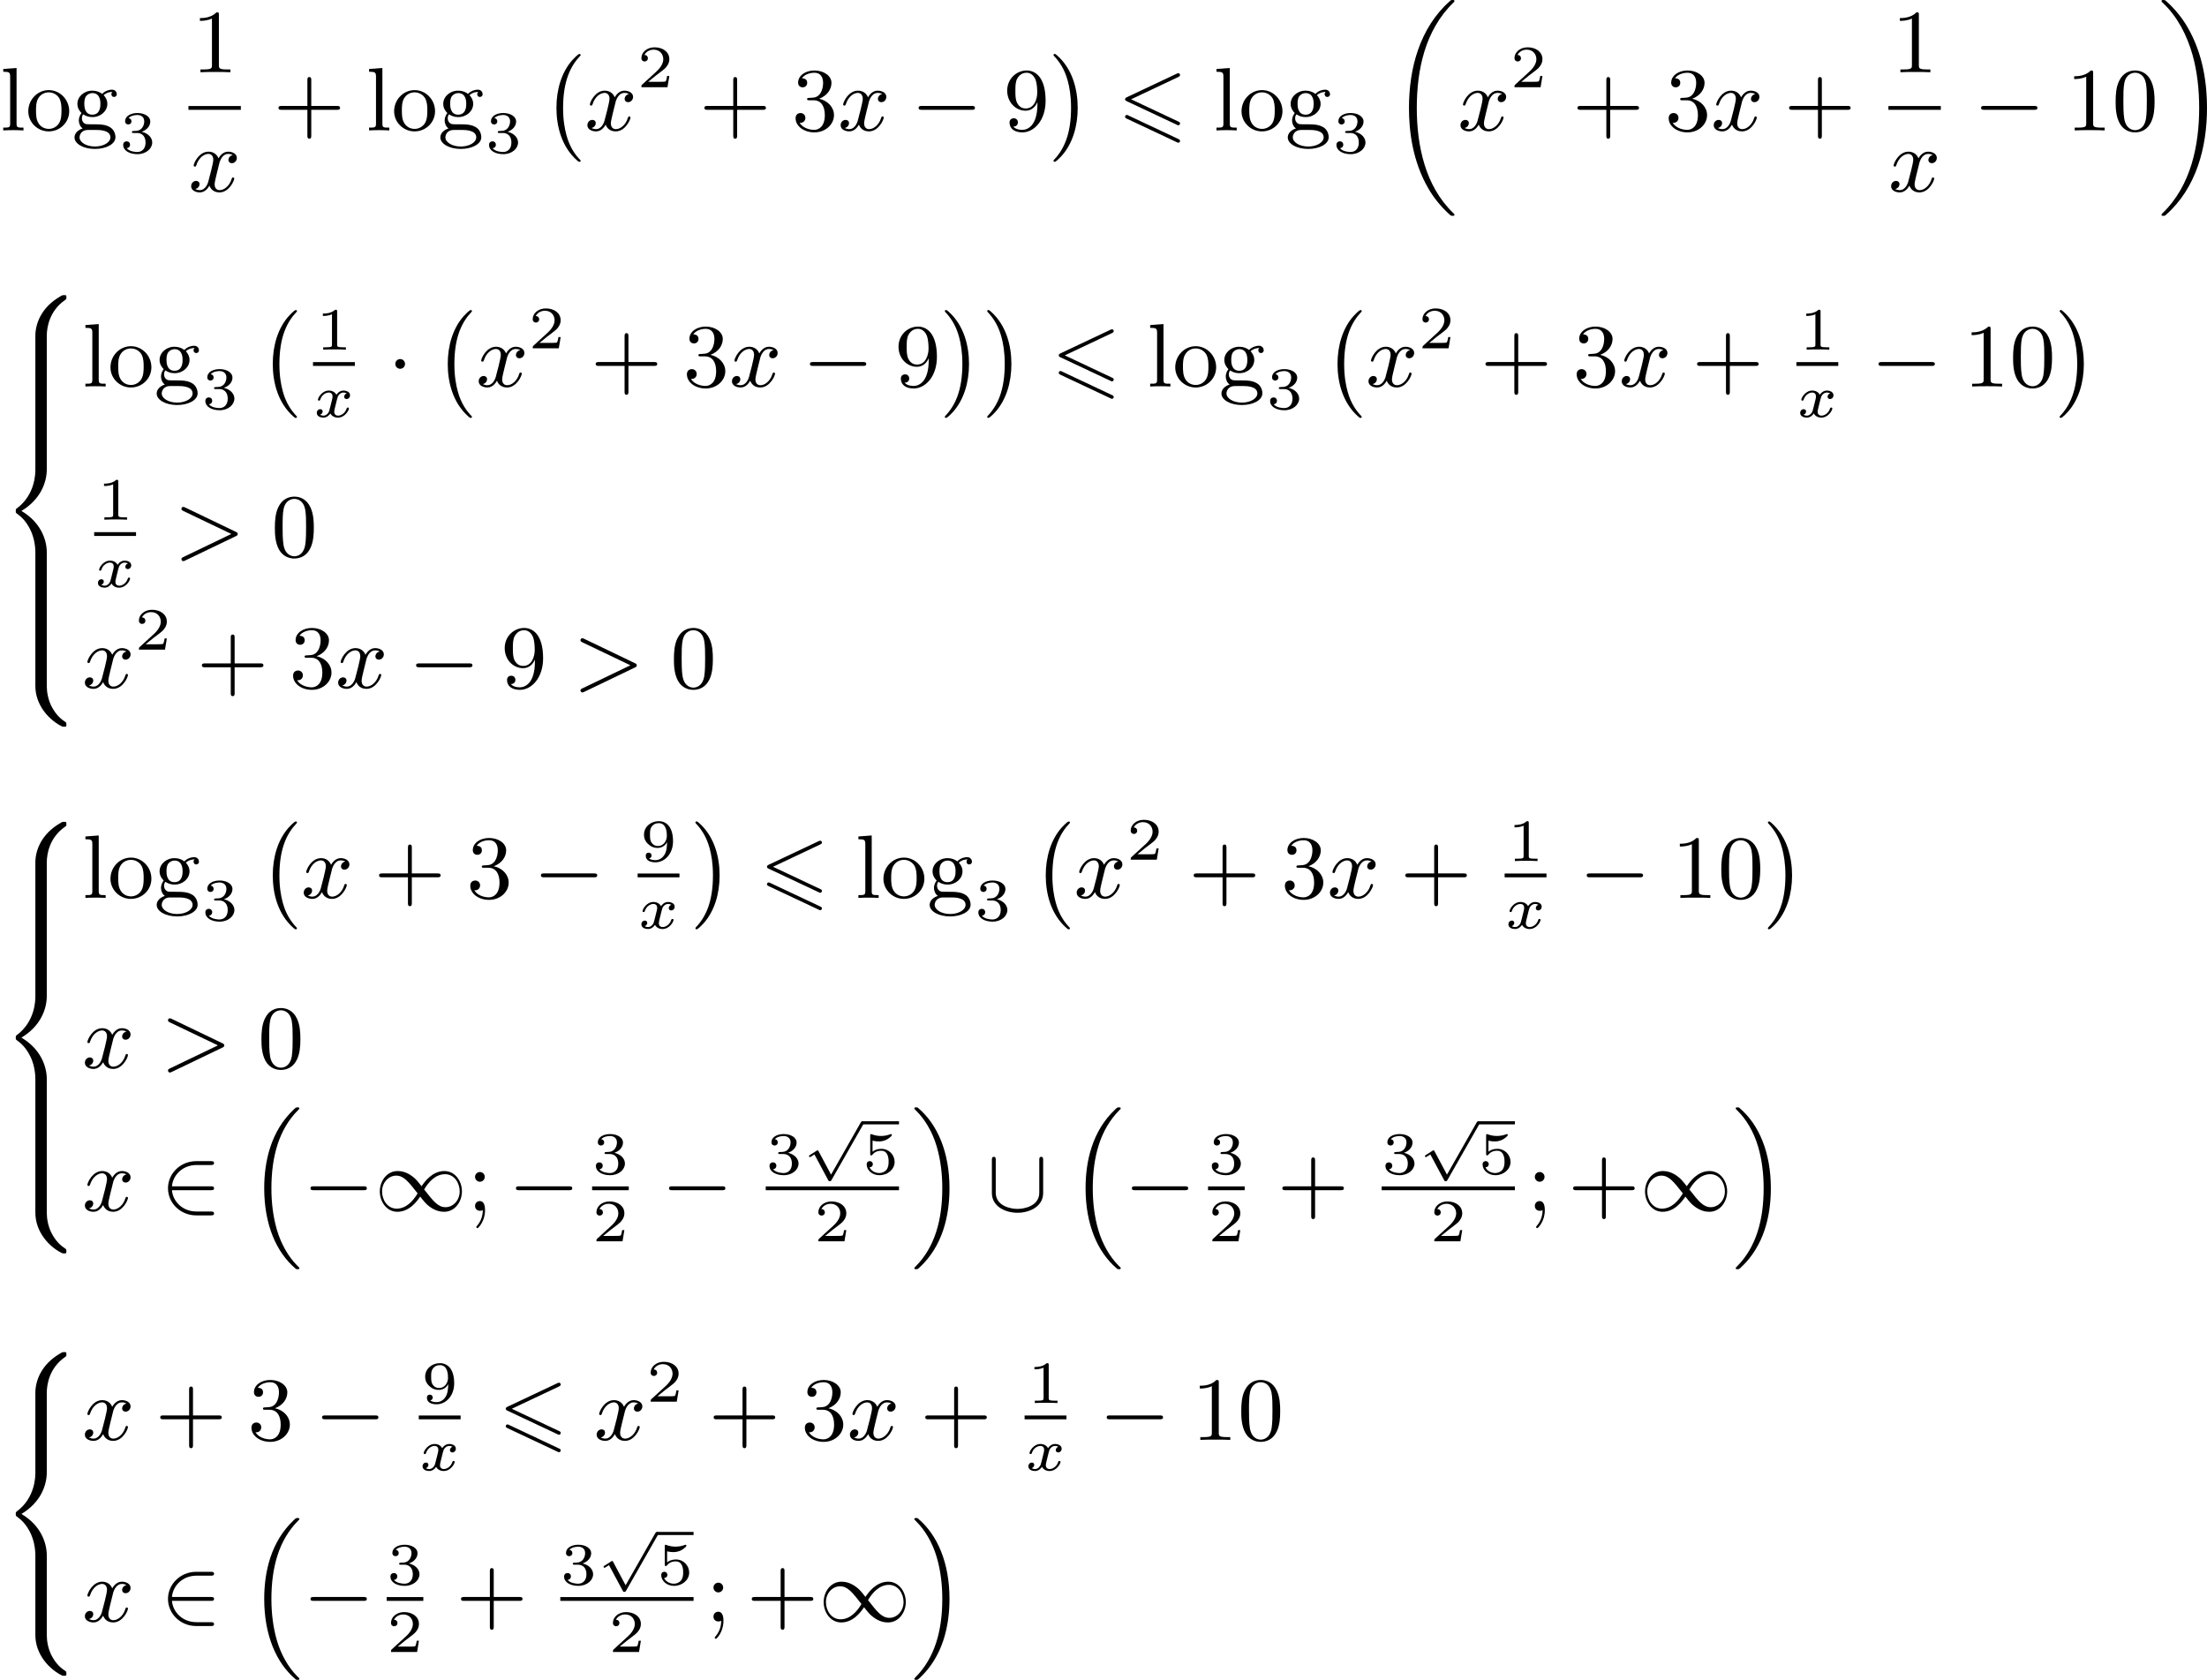 <?xml version='1.0' encoding='UTF-8'?>
<!-- This file was generated by dvisvgm 2.13.3 -->
<svg version='1.1' xmlns='http://www.w3.org/2000/svg' xmlns:xlink='http://www.w3.org/1999/xlink' width='439.995pt' height='334.895pt' viewBox='136.277 206.928 439.995 334.895'>
<defs>
<path id='g2-112' d='M2.857 5.009L1.62 2.69C1.584 2.618 1.566 2.588 1.512 2.588C1.482 2.588 1.435 2.618 1.417 2.63L.759 3.049C.693 3.09 .658 3.114 .658 3.162C.658 3.216 .711 3.264 .759 3.264C.783 3.264 .795 3.264 1.201 3.001L2.576 5.565C2.624 5.655 2.63 5.667 2.72 5.667C2.833 5.667 2.851 5.637 2.911 5.535L6.085-.03C6.121-.09 6.133-.114 6.133-.155C6.133-.239 6.061-.311 5.978-.311C5.888-.311 5.846-.233 5.822-.197L2.857 5.009Z'/>
<path id='g4-120' d='M3.365-2.349C3.156-2.289 3.108-2.116 3.108-2.026C3.108-1.835 3.264-1.793 3.347-1.793C3.521-1.793 3.694-1.937 3.694-2.17C3.694-2.493 3.341-2.636 3.037-2.636C2.642-2.636 2.403-2.331 2.337-2.218C2.26-2.367 2.032-2.636 1.584-2.636C.897-2.636 .49-1.925 .49-1.716C.49-1.686 .514-1.632 .598-1.632S.699-1.668 .717-1.722C.867-2.206 1.273-2.439 1.566-2.439S1.949-2.248 1.949-2.05C1.949-1.979 1.949-1.925 1.901-1.739C1.763-1.184 1.632-.64 1.602-.568C1.512-.341 1.297-.137 1.046-.137C1.01-.137 .843-.137 .705-.227C.938-.305 .962-.502 .962-.55C.962-.705 .843-.783 .723-.783C.556-.783 .377-.652 .377-.406C.377-.066 .753 .06 1.034 .06C1.375 .06 1.62-.173 1.733-.359C1.853-.108 2.14 .06 2.481 .06C3.186 .06 3.581-.664 3.581-.861C3.581-.873 3.575-.944 3.467-.944C3.383-.944 3.371-.903 3.353-.849C3.18-.329 2.756-.137 2.505-.137C2.277-.137 2.116-.269 2.116-.52C2.116-.634 2.146-.765 2.2-.974L2.391-1.751C2.451-1.985 2.481-2.092 2.606-2.236C2.69-2.325 2.833-2.439 3.025-2.439C3.055-2.439 3.234-2.439 3.365-2.349Z'/>
<path id='g0-54' d='M6.052-5.326C6.16-5.38 6.223-5.425 6.223-5.523S6.142-5.703 6.043-5.703C5.999-5.703 5.918-5.667 5.882-5.649L.924-3.309C.771-3.237 .744-3.174 .744-3.102S.78-2.968 .924-2.905L5.882-.574C5.999-.511 6.016-.511 6.043-.511C6.142-.511 6.223-.592 6.223-.69C6.223-.807 6.142-.843 6.043-.888L1.345-3.102L6.052-5.326ZM5.882 1.166C5.999 1.228 6.016 1.228 6.043 1.228C6.142 1.228 6.223 1.148 6.223 1.049C6.223 .933 6.142 .897 6.043 .852L1.094-1.479C.977-1.542 .959-1.542 .924-1.542C.816-1.542 .744-1.462 .744-1.363C.744-1.291 .78-1.228 .924-1.166L5.882 1.166Z'/>
<path id='g6-49' d='M2.146-3.796C2.146-3.975 2.122-3.975 1.943-3.975C1.548-3.593 .938-3.593 .723-3.593V-3.359C.879-3.359 1.273-3.359 1.632-3.527V-.508C1.632-.311 1.632-.233 1.016-.233H.759V0C1.088-.024 1.554-.024 1.889-.024S2.69-.024 3.019 0V-.233H2.762C2.146-.233 2.146-.311 2.146-.508V-3.796Z'/>
<path id='g6-50' d='M3.216-1.118H2.995C2.983-1.034 2.923-.64 2.833-.574C2.792-.538 2.307-.538 2.224-.538H1.106L1.871-1.16C2.074-1.321 2.606-1.704 2.792-1.883C2.971-2.062 3.216-2.367 3.216-2.792C3.216-3.539 2.54-3.975 1.739-3.975C.968-3.975 .43-3.467 .43-2.905C.43-2.6 .687-2.564 .753-2.564C.903-2.564 1.076-2.672 1.076-2.887C1.076-3.019 .998-3.21 .735-3.21C.873-3.515 1.237-3.742 1.65-3.742C2.277-3.742 2.612-3.276 2.612-2.792C2.612-2.367 2.331-1.931 1.913-1.548L.496-.251C.436-.191 .43-.185 .43 0H3.031L3.216-1.118Z'/>
<path id='g6-51' d='M1.757-1.985C2.266-1.985 2.606-1.644 2.606-1.034C2.606-.377 2.212-.09 1.775-.09C1.614-.09 .998-.126 .729-.472C.962-.496 1.058-.652 1.058-.813C1.058-1.016 .915-1.154 .717-1.154C.556-1.154 .377-1.052 .377-.801C.377-.209 1.034 .126 1.793 .126C2.678 .126 3.27-.442 3.27-1.034C3.27-1.47 2.935-1.931 2.224-2.11C2.696-2.266 3.078-2.648 3.078-3.138C3.078-3.616 2.517-3.975 1.799-3.975C1.1-3.975 .568-3.652 .568-3.162C.568-2.905 .765-2.833 .885-2.833C1.04-2.833 1.201-2.941 1.201-3.15C1.201-3.335 1.07-3.443 .909-3.467C1.19-3.778 1.733-3.778 1.787-3.778C2.092-3.778 2.475-3.634 2.475-3.138C2.475-2.809 2.289-2.236 1.692-2.2C1.584-2.194 1.423-2.182 1.369-2.182C1.309-2.176 1.243-2.17 1.243-2.08C1.243-1.985 1.309-1.985 1.411-1.985H1.757Z'/>
<path id='g6-53' d='M1.016-3.318C1.213-3.264 1.423-3.24 1.626-3.24C1.757-3.24 2.092-3.24 2.469-3.449C2.57-3.509 2.941-3.754 2.941-3.879C2.941-3.957 2.881-3.975 2.857-3.975C2.839-3.975 2.833-3.975 2.768-3.951C2.552-3.867 2.248-3.784 1.859-3.784C1.566-3.784 1.243-3.838 .974-3.939C.915-3.963 .891-3.975 .867-3.975C.783-3.975 .783-3.909 .783-3.814V-2.02C.783-1.919 .783-1.847 .891-1.847C.944-1.847 .962-1.871 1.004-1.919C1.154-2.11 1.417-2.313 1.883-2.313C2.618-2.313 2.618-1.417 2.618-1.225C2.618-.992 2.6-.658 2.403-.412C2.218-.185 1.943-.09 1.686-.09C1.273-.09 .861-.317 .717-.664C1.01-.669 1.046-.903 1.046-.974C1.046-1.136 .921-1.279 .735-1.279C.681-1.279 .43-1.249 .43-.95C.43-.4 .95 .126 1.704 .126C2.523 .126 3.216-.454 3.216-1.201C3.216-1.883 2.666-2.505 1.895-2.505C1.506-2.505 1.207-2.379 1.016-2.218V-3.318Z'/>
<path id='g6-57' d='M2.672-1.883C2.672-1.429 2.63-.98 2.415-.622C2.266-.389 1.979-.09 1.512-.09C1.375-.09 1.052-.108 .885-.263C1.076-.305 1.13-.436 1.13-.55C1.13-.705 1.022-.837 .843-.837S.55-.723 .55-.538C.55-.054 .998 .126 1.518 .126C2.439 .126 3.27-.711 3.27-1.961C3.27-3.413 2.606-3.975 1.841-3.975C1.07-3.975 .377-3.425 .377-2.636C.377-2.188 .544-1.937 .759-1.722C1.022-1.465 1.309-1.309 1.745-1.309C2.266-1.309 2.546-1.65 2.672-1.883ZM1.775-1.5C1.405-1.5 1.243-1.686 1.148-1.811C.98-2.038 .974-2.295 .974-2.636C.974-2.989 .974-3.222 1.172-3.467C1.339-3.67 1.536-3.778 1.847-3.778C2.654-3.778 2.654-2.756 2.654-2.517C2.654-1.979 2.301-1.5 1.775-1.5Z'/>
<path id='g8-43' d='M6.33-2.053C6.456-2.053 6.644-2.053 6.644-2.242C6.644-2.439 6.474-2.439 6.33-2.439H3.775V-5.003C3.775-5.147 3.775-5.317 3.578-5.317C3.389-5.317 3.389-5.129 3.389-5.003V-2.439H.825C.699-2.439 .511-2.439 .511-2.251C.511-2.053 .681-2.053 .825-2.053H3.389V.511C3.389 .655 3.389 .825 3.587 .825C3.775 .825 3.775 .637 3.775 .511V-2.053H6.33Z'/>
<path id='g8-48' d='M4.241-2.869C4.241-3.47 4.214-4.241 3.9-4.914C3.506-5.756 2.824-5.972 2.304-5.972C1.766-5.972 1.085-5.756 .69-4.896C.403-4.277 .359-3.551 .359-2.869C.359-2.286 .377-1.417 .762-.708C1.184 .054 1.883 .197 2.295 .197C2.878 .197 3.542-.054 3.918-.879C4.187-1.479 4.241-2.152 4.241-2.869ZM2.304-.027C2.035-.027 1.39-.152 1.219-1.166C1.13-1.695 1.13-2.466 1.13-2.977C1.13-3.587 1.13-4.295 1.237-4.788C1.417-5.586 1.991-5.747 2.295-5.747C2.636-5.747 3.201-5.568 3.371-4.734C3.47-4.241 3.47-3.542 3.47-2.977C3.47-2.421 3.47-1.668 3.38-1.139C3.192-.117 2.529-.027 2.304-.027Z'/>
<path id='g8-49' d='M2.726-5.73C2.726-5.954 2.717-5.972 2.493-5.972C1.937-5.398 1.112-5.398 .834-5.398V-5.12C1.004-5.12 1.551-5.12 2.035-5.353V-.717C2.035-.386 2.008-.278 1.175-.278H.888V0C1.21-.027 2.008-.027 2.376-.027S3.551-.027 3.873 0V-.278H3.587C2.753-.278 2.726-.386 2.726-.717V-5.73Z'/>
<path id='g8-51' d='M2.735-3.156C3.569-3.47 3.963-4.125 3.963-4.743C3.963-5.434 3.201-5.972 2.268-5.972S.637-5.443 .637-4.761C.637-4.465 .834-4.295 1.094-4.295S1.542-4.483 1.542-4.743C1.542-5.057 1.327-5.192 1.022-5.192C1.255-5.568 1.802-5.747 2.242-5.747C2.986-5.747 3.129-5.156 3.129-4.734C3.129-4.465 3.075-4.035 2.851-3.694C2.573-3.291 2.26-3.273 2-3.255C1.775-3.237 1.757-3.237 1.686-3.237C1.605-3.228 1.533-3.219 1.533-3.12C1.533-3.004 1.605-3.004 1.757-3.004H2.179C2.959-3.004 3.3-2.376 3.3-1.524C3.3-.377 2.69-.054 2.233-.054C2.062-.054 1.193-.099 .789-.762C1.112-.717 1.363-.941 1.363-1.246C1.363-1.542 1.139-1.731 .879-1.731C.655-1.731 .386-1.596 .386-1.219C.386-.421 1.219 .197 2.26 .197C3.38 .197 4.214-.61 4.214-1.524C4.214-2.304 3.596-2.968 2.735-3.156Z'/>
<path id='g8-57' d='M3.398-2.824V-2.627C3.398-.439 2.403-.054 1.892-.054C1.686-.054 1.228-.09 .995-.386H1.031C1.103-.368 1.453-.439 1.453-.798C1.453-1.031 1.291-1.21 1.04-1.21S.619-1.049 .619-.78C.619-.188 1.094 .197 1.901 .197C3.058 .197 4.214-.986 4.214-2.95C4.214-5.38 3.138-5.972 2.331-5.972C1.3-5.972 .386-5.138 .386-3.963C.386-2.824 1.21-1.964 2.224-1.964C2.878-1.964 3.237-2.439 3.398-2.824ZM2.242-2.188C2.098-2.188 1.659-2.188 1.372-2.744C1.201-3.084 1.201-3.524 1.201-3.954S1.201-4.833 1.39-5.174C1.659-5.631 2.008-5.747 2.331-5.747C2.941-5.747 3.183-5.129 3.219-5.039C3.344-4.707 3.38-4.16 3.38-3.775C3.38-3.12 3.084-2.188 2.242-2.188Z'/>
<path id='g8-59' d='M1.757-3.38C1.757-3.649 1.542-3.865 1.273-3.865S.789-3.649 .789-3.38C.789-3.12 1.004-2.896 1.273-2.896S1.757-3.12 1.757-3.38ZM1.56-.081C1.56 .134 1.551 .852 .986 1.497C.915 1.578 .915 1.587 .915 1.623C.915 1.668 .968 1.731 1.031 1.731C1.112 1.731 1.784 1.04 1.784-.036C1.784-.26 1.784-.968 1.264-.968C.986-.968 .789-.753 .789-.484C.789-.242 .959 0 1.273 0C1.453 0 1.506-.036 1.56-.081Z'/>
<path id='g8-103' d='M1.121-1.605C1.345-1.462 1.623-1.327 2.035-1.327C2.887-1.327 3.533-1.937 3.533-2.645C3.533-3.084 3.282-3.389 3.165-3.515C3.524-3.838 3.945-3.838 4.053-3.838C4.008-3.811 3.936-3.766 3.936-3.604C3.936-3.506 3.999-3.335 4.205-3.335C4.331-3.335 4.474-3.425 4.474-3.613C4.474-3.784 4.349-4.062 3.99-4.062C3.73-4.062 3.327-3.963 3.013-3.64C2.771-3.838 2.421-3.963 2.044-3.963C1.193-3.963 .547-3.353 .547-2.645C.547-2.188 .816-1.865 .959-1.731C.941-1.713 .69-1.399 .69-.986C.69-.681 .834-.359 1.076-.197C.619-.054 .26 .278 .26 .699C.26 1.336 1.148 1.847 2.295 1.847C3.398 1.847 4.34 1.372 4.34 .681C4.34 .314 4.169-.081 3.838-.296C3.335-.61 2.815-.61 1.964-.61C1.784-.61 1.497-.61 1.426-.628C1.166-.681 .995-.924 .995-1.21C.995-1.354 1.04-1.488 1.121-1.605ZM2.035-1.569C1.237-1.569 1.237-2.448 1.237-2.645C1.237-2.887 1.255-3.192 1.408-3.407C1.542-3.587 1.784-3.721 2.035-3.721C2.842-3.721 2.842-2.851 2.842-2.645S2.842-1.569 2.035-1.569ZM2.448-.045C2.735-.045 3.838-.036 3.838 .69C3.838 1.201 3.147 1.605 2.304 1.605C1.426 1.605 .762 1.184 .762 .69C.762 .547 .852-.045 1.623-.045H2.448Z'/>
<path id='g8-108' d='M1.65-6.223L.323-6.124V-5.846C.933-5.846 1.013-5.783 1.013-5.344V-.69C1.013-.278 .915-.278 .323-.278V0C.744-.018 .915-.027 1.327-.027C1.748-.027 1.901-.018 2.34 0V-.278C1.748-.278 1.65-.278 1.65-.69V-6.223Z'/>
<path id='g8-111' d='M4.34-1.91C4.34-3.084 3.407-4.017 2.304-4.017C1.166-4.017 .26-3.058 .26-1.91C.26-.789 1.193 .099 2.295 .099C3.434 .099 4.34-.807 4.34-1.91ZM2.304-.152C1.856-.152 1.479-.377 1.273-.726C1.04-1.103 1.031-1.578 1.031-1.991C1.031-2.322 1.031-2.833 1.255-3.201C1.524-3.658 1.973-3.793 2.295-3.793C2.806-3.793 3.174-3.506 3.353-3.201C3.56-2.824 3.569-2.367 3.569-1.991C3.569-1.659 3.569-1.139 3.344-.744C3.093-.332 2.681-.152 2.304-.152Z'/>
<path id='g5-62' d='M6.205-2.035C6.303-2.08 6.384-2.125 6.384-2.251C6.384-2.367 6.285-2.421 6.205-2.457L1.148-4.887C1.022-4.949 .977-4.949 .959-4.949C.843-4.949 .771-4.851 .771-4.761C.771-4.654 .825-4.609 .95-4.546L5.747-2.251L.95 .054C.825 .117 .771 .161 .771 .269C.771 .332 .825 .457 .968 .457C.977 .457 1.022 .457 1.13 .403L6.205-2.035Z'/>
<path id='g5-120' d='M4.411-3.622C4.08-3.56 3.981-3.273 3.981-3.138C3.981-2.968 4.107-2.815 4.331-2.815C4.582-2.815 4.824-3.031 4.824-3.344C4.824-3.757 4.376-3.963 3.954-3.963C3.416-3.963 3.102-3.488 2.995-3.3C2.824-3.739 2.43-3.963 2-3.963C1.04-3.963 .52-2.815 .52-2.582C.52-2.502 .583-2.475 .646-2.475C.726-2.475 .753-2.52 .771-2.573C1.049-3.461 1.641-3.739 1.982-3.739C2.242-3.739 2.475-3.569 2.475-3.147C2.475-2.824 2.089-1.39 1.973-.959C1.901-.681 1.632-.126 1.139-.126C.959-.126 .771-.188 .681-.242C.924-.287 1.103-.493 1.103-.726C1.103-.95 .933-1.049 .762-1.049C.502-1.049 .269-.825 .269-.52C.269-.081 .753 .099 1.13 .099C1.65 .099 1.955-.332 2.089-.574C2.313 .018 2.842 .099 3.084 .099C4.053 .099 4.564-1.067 4.564-1.282C4.564-1.327 4.537-1.39 4.447-1.39C4.349-1.39 4.34-1.354 4.295-1.219C4.098-.574 3.578-.126 3.111-.126C2.851-.126 2.609-.287 2.609-.717C2.609-.915 2.735-1.408 2.815-1.748C2.851-1.91 3.093-2.878 3.111-2.941C3.219-3.264 3.488-3.739 3.945-3.739C4.107-3.739 4.277-3.712 4.411-3.622Z'/>
<path id='g1-0' d='M3.82 10.275C3.82 10.231 3.802 10.204 3.784 10.195C3.344 9.737 2.753 8.993 2.412 7.738C2.224 7.048 2.071 6.196 2.071 5.003C2.071 2.268 2.842 .789 3.793-.206C3.82-.224 3.82-.251 3.82-.278C3.82-.341 3.775-.377 3.703-.377C3.542-.377 2.995 .233 2.977 .251C1.928 1.444 1.408 3.147 1.408 4.994C1.408 6.814 1.91 8.859 3.461 10.231C3.622 10.374 3.64 10.374 3.703 10.374C3.775 10.374 3.82 10.338 3.82 10.275Z'/>
<path id='g1-1' d='M2.806 5.003C2.806 3.183 2.304 1.139 .753-.233C.592-.377 .574-.377 .511-.377C.395-.377 .395-.296 .395-.278C.395-.251 .395-.233 .439-.179C.941 .341 1.479 1.094 1.802 2.26C1.991 2.95 2.143 3.802 2.143 4.994C2.143 7.648 1.417 9.164 .421 10.195C.412 10.213 .395 10.24 .395 10.275C.395 10.293 .395 10.374 .511 10.374C.672 10.374 1.219 9.764 1.237 9.746C2.286 8.554 2.806 6.85 2.806 5.003Z'/>
<path id='g1-16' d='M5.165 15.655C5.165 15.637 5.165 15.619 5.156 15.601L4.914 15.359C4.044 14.481 3.327 13.199 2.932 11.854S2.376 9.101 2.376 7.693C2.376 4.555 3.111 1.829 5.039-.108C5.165-.224 5.165-.242 5.165-.278C5.165-.377 5.075-.377 4.976-.377C4.842-.377 4.824-.377 4.609-.17C2.322 1.982 1.659 4.994 1.659 7.684C1.659 11.316 2.869 14.068 4.761 15.673C4.842 15.754 4.86 15.754 4.976 15.754C5.075 15.754 5.165 15.754 5.165 15.655Z'/>
<path id='g1-17' d='M3.838 7.684C3.838 4.125 2.654 1.336 .735-.296C.655-.377 .637-.377 .52-.377C.43-.377 .332-.377 .332-.278C.332-.26 .332-.233 .35-.224C.359-.215 .359-.197 .592 .036C1.318 .762 2.116 1.982 2.564 3.524C2.959 4.869 3.12 6.276 3.12 7.684C3.12 10.849 2.376 13.557 .457 15.485C.332 15.601 .332 15.619 .332 15.655C.332 15.754 .43 15.754 .52 15.754C.655 15.754 .672 15.754 .888 15.548C3.147 13.432 3.838 10.446 3.838 7.684Z'/>
<path id='g1-18' d='M6.456 21.035C6.456 20.999 6.456 20.981 6.339 20.865C3.533 18.166 2.699 14.113 2.699 10.383C2.699 6.626 3.506 2.636 6.357-.126C6.456-.224 6.456-.242 6.456-.278C6.456-.377 6.366-.377 6.259-.377C6.133-.377 6.115-.377 5.999-.269C2.986 2.394 1.919 6.447 1.919 10.374C1.919 12.652 2.26 15.673 3.856 18.417C4.358 19.287 5.048 20.165 5.9 20.945C6.106 21.134 6.124 21.134 6.259 21.134C6.366 21.134 6.456 21.134 6.456 21.035Z'/>
<path id='g1-19' d='M4.86 10.383C4.86 8.106 4.519 5.084 2.923 2.34C2.421 1.47 1.731 .592 .879-.188C.672-.377 .655-.377 .52-.377C.412-.377 .323-.377 .323-.278C.323-.233 .323-.215 .439-.108C1.919 1.282 2.86 3.129 3.416 5.084C3.882 6.734 4.08 8.563 4.08 10.374C4.08 14.068 3.282 18.121 .421 20.883C.35 20.954 .323 20.99 .323 21.035C.323 21.134 .412 21.134 .52 21.134C.646 21.134 .664 21.134 .78 21.026C3.793 18.363 4.86 14.31 4.86 10.383Z'/>
<path id='g1-56' d='M4.663 4.071C4.663 3.165 4.958 1.569 6.465 .511C6.59 .421 6.599 .412 6.608 .386S6.617 .332 6.617 .233C6.617 .018 6.617 .009 6.393 .009C6.232 .009 6.214 .009 5.999 .143C4.116 1.228 3.524 2.86 3.524 4.071V7.917C3.524 8.159 3.533 8.168 3.775 8.168H4.411C4.654 8.168 4.663 8.159 4.663 7.917V4.071Z'/>
<path id='g1-58' d='M4.663 .152C4.663-.09 4.654-.099 4.411-.099H3.775C3.533-.099 3.524-.09 3.524 .152V3.999C3.524 5.945 4.932 7.442 6.223 8.052C6.259 8.061 6.285 8.061 6.393 8.061C6.617 8.061 6.617 8.052 6.617 7.837C6.617 7.675 6.608 7.666 6.536 7.603C6.124 7.326 5.577 6.913 5.111 5.981C4.788 5.326 4.663 4.582 4.663 3.999V.152Z'/>
<path id='g1-60' d='M4.663 12.203C4.663 10.912 4.035 9.191 2.134 8.07C4.035 6.94 4.663 5.227 4.663 3.936V.152C4.663-.09 4.654-.099 4.411-.099H3.775C3.533-.099 3.524-.09 3.524 .152V3.945C3.524 4.313 3.524 6.465 1.65 7.837C1.578 7.899 1.569 7.908 1.569 8.07S1.578 8.24 1.632 8.294C2.17 8.688 2.537 9.056 2.914 9.737C3.362 10.527 3.524 11.486 3.524 12.194V15.987C3.524 16.229 3.533 16.238 3.775 16.238H4.411C4.654 16.238 4.663 16.229 4.663 15.987V12.203Z'/>
<path id='g1-62' d='M4.663 .152C4.663-.09 4.654-.099 4.411-.099H3.775C3.533-.099 3.524-.09 3.524 .152V2.537C3.524 2.78 3.533 2.789 3.775 2.789H4.411C4.654 2.789 4.663 2.78 4.663 2.537V.152Z'/>
<path id='g3-0' d='M6.052-2.053C6.214-2.053 6.384-2.053 6.384-2.251C6.384-2.439 6.205-2.439 6.052-2.439H1.103C.95-2.439 .771-2.439 .771-2.251C.771-2.053 .941-2.053 1.103-2.053H6.052Z'/>
<path id='g3-1' d='M1.757-2.251C1.757-2.511 1.551-2.735 1.273-2.735S.789-2.511 .789-2.251S.995-1.766 1.273-1.766S1.757-1.991 1.757-2.251Z'/>
<path id='g3-49' d='M4.671-2.448C4.25-2.986 4.098-3.174 3.766-3.425C3.156-3.891 2.618-3.963 2.286-3.963C1.228-3.963 .511-2.986 .511-1.928C.511-.897 1.201 .099 2.26 .099C3.47 .099 4.223-.959 4.537-1.417C4.958-.879 5.111-.69 5.443-.439C6.052 .027 6.59 .099 6.922 .099C7.98 .099 8.697-.879 8.697-1.937C8.697-2.968 8.007-3.963 6.949-3.963C5.738-3.963 4.985-2.905 4.671-2.448ZM4.932-2.125C5.344-2.833 6.043-3.649 7.012-3.649C7.953-3.649 8.473-2.753 8.473-1.937C8.473-1.031 7.81-.359 7.066-.359C6.312-.359 5.837-.968 4.932-2.125ZM4.277-1.739C3.865-1.031 3.165-.215 2.197-.215C1.255-.215 .735-1.112 .735-1.928C.735-2.833 1.399-3.506 2.143-3.506C2.896-3.506 3.371-2.896 4.277-1.739Z'/>
<path id='g3-50' d='M5.03-2.053C5.183-2.053 5.362-2.053 5.362-2.242C5.362-2.439 5.192-2.439 5.03-2.439H1.166C1.255-3.551 2.224-4.564 3.613-4.564H5.03C5.183-4.564 5.362-4.564 5.362-4.752C5.362-4.949 5.192-4.949 5.03-4.949H3.587C2.008-4.949 .771-3.712 .771-2.251C.771-.753 2.026 .457 3.587 .457H5.03C5.183 .457 5.362 .457 5.362 .269C5.362 .072 5.192 .072 5.03 .072H3.613C2.215 .072 1.255-.941 1.166-2.053H5.03Z'/>
<path id='g3-91' d='M5.622-5.048C5.622-5.2 5.622-5.38 5.434-5.38C5.236-5.38 5.236-5.209 5.236-5.048V-1.802C5.236-.493 3.775-.188 3.067-.188C2.367-.188 .897-.484 .897-1.802V-5.048C.897-5.2 .897-5.38 .708-5.38C.511-5.38 .511-5.209 .511-5.048V-1.775C.511-.403 1.901 .197 3.067 .197S5.622-.403 5.622-1.775V-5.048Z'/>
</defs>
<g id='page1' transform='matrix(2 0 0 2 0 0)'>
<use x='68.139' y='116.463' xlink:href='#g8-108'/>
<use x='70.698' y='116.463' xlink:href='#g8-111'/>
<use x='75.306' y='116.463' xlink:href='#g8-103'/>
<use x='80.042' y='118.705' xlink:href='#g6-51'/>
<use x='87.232' y='110.664' xlink:href='#g8-49'/>
<rect x='86.924' y='114.032' height='.379' width='5.223'/>
<use x='86.924' y='122.545' xlink:href='#g5-120'/>
<use x='95.391' y='116.463' xlink:href='#g8-43'/>
<use x='104.606' y='116.463' xlink:href='#g8-108'/>
<use x='107.166' y='116.463' xlink:href='#g8-111'/>
<use x='111.774' y='116.463' xlink:href='#g8-103'/>
<use x='116.51' y='118.705' xlink:href='#g6-51'/>
<use x='122.197' y='109.22' xlink:href='#g1-0'/>
<use x='126.42' y='116.463' xlink:href='#g5-120'/>
<use x='131.644' y='112.156' xlink:href='#g6-50'/>
<use x='137.843' y='116.463' xlink:href='#g8-43'/>
<use x='147.058' y='116.463' xlink:href='#g8-51'/>
<use x='151.666' y='116.463' xlink:href='#g5-120'/>
<use x='158.937' y='116.463' xlink:href='#g3-0'/>
<use x='168.152' y='116.463' xlink:href='#g8-57'/>
<use x='172.76' y='109.22' xlink:href='#g1-1'/>
<use x='179.544' y='116.463' xlink:href='#g0-54'/>
<use x='189.077' y='116.463' xlink:href='#g8-108'/>
<use x='191.637' y='116.463' xlink:href='#g8-111'/>
<use x='196.245' y='116.463' xlink:href='#g8-103'/>
<use x='200.981' y='118.705' xlink:href='#g6-51'/>
<use x='206.668' y='103.841' xlink:href='#g1-18'/>
<use x='213.451' y='116.463' xlink:href='#g5-120'/>
<use x='218.675' y='112.156' xlink:href='#g6-50'/>
<use x='224.873' y='116.463' xlink:href='#g8-43'/>
<use x='234.089' y='116.463' xlink:href='#g8-51'/>
<use x='238.696' y='116.463' xlink:href='#g5-120'/>
<use x='245.968' y='116.463' xlink:href='#g8-43'/>
<use x='256.687' y='110.664' xlink:href='#g8-49'/>
<rect x='256.379' y='114.032' height='.379' width='5.223'/>
<use x='256.379' y='122.545' xlink:href='#g5-120'/>
<use x='264.846' y='116.463' xlink:href='#g3-0'/>
<use x='274.061' y='116.463' xlink:href='#g8-49'/>
<use x='278.669' y='116.463' xlink:href='#g8-48'/>
<use x='283.276' y='103.841' xlink:href='#g1-19'/>
<use x='68.139' y='132.873' xlink:href='#g1-56'/>
<use x='68.139' y='140.942' xlink:href='#g1-62'/>
<use x='68.139' y='143.632' xlink:href='#g1-62'/>
<use x='68.139' y='146.322' xlink:href='#g1-60'/>
<use x='68.139' y='162.462' xlink:href='#g1-62'/>
<use x='68.139' y='165.152' xlink:href='#g1-62'/>
<use x='68.139' y='167.842' xlink:href='#g1-58'/>
<use x='76.33' y='141.99' xlink:href='#g8-108'/>
<use x='78.89' y='141.99' xlink:href='#g8-111'/>
<use x='83.498' y='141.99' xlink:href='#g8-103'/>
<use x='88.233' y='144.231' xlink:href='#g6-51'/>
<use x='93.92' y='134.747' xlink:href='#g1-0'/>
<use x='99.599' y='138.316' xlink:href='#g6-49'/>
<rect x='99.339' y='139.559' height='.379' width='4.172'/>
<use x='99.339' y='145.032' xlink:href='#g4-120'/>
<use x='106.755' y='141.99' xlink:href='#g3-1'/>
<use x='111.362' y='134.747' xlink:href='#g1-0'/>
<use x='115.586' y='141.99' xlink:href='#g5-120'/>
<use x='120.809' y='138.181' xlink:href='#g6-50'/>
<use x='127.008' y='141.99' xlink:href='#g8-43'/>
<use x='136.224' y='141.99' xlink:href='#g8-51'/>
<use x='140.831' y='141.99' xlink:href='#g5-120'/>
<use x='148.103' y='141.99' xlink:href='#g3-0'/>
<use x='157.318' y='141.99' xlink:href='#g8-57'/>
<use x='161.926' y='134.747' xlink:href='#g1-1'/>
<use x='166.15' y='134.747' xlink:href='#g1-1'/>
<use x='172.933' y='141.99' xlink:href='#g0-54'/>
<use x='182.467' y='141.99' xlink:href='#g8-108'/>
<use x='185.027' y='141.99' xlink:href='#g8-111'/>
<use x='189.634' y='141.99' xlink:href='#g8-103'/>
<use x='194.37' y='144.231' xlink:href='#g6-51'/>
<use x='200.057' y='134.747' xlink:href='#g1-0'/>
<use x='204.281' y='141.99' xlink:href='#g5-120'/>
<use x='209.504' y='138.181' xlink:href='#g6-50'/>
<use x='215.703' y='141.99' xlink:href='#g8-43'/>
<use x='224.918' y='141.99' xlink:href='#g8-51'/>
<use x='229.526' y='141.99' xlink:href='#g5-120'/>
<use x='236.797' y='141.99' xlink:href='#g8-43'/>
<use x='247.468' y='138.316' xlink:href='#g6-49'/>
<rect x='247.208' y='139.559' height='.379' width='4.172'/>
<use x='247.208' y='145.032' xlink:href='#g4-120'/>
<use x='254.623' y='141.99' xlink:href='#g3-0'/>
<use x='263.839' y='141.99' xlink:href='#g8-49'/>
<use x='268.447' y='141.99' xlink:href='#g8-48'/>
<use x='273.054' y='134.747' xlink:href='#g1-1'/>
<use x='77.785' y='155.267' xlink:href='#g6-49'/>
<rect x='77.526' y='156.509' height='.379' width='4.172'/>
<use x='77.526' y='161.983' xlink:href='#g4-120'/>
<use x='85.453' y='158.94' xlink:href='#g5-62'/>
<use x='95.18' y='158.94' xlink:href='#g8-48'/>
<use x='76.33' y='172.031' xlink:href='#g5-120'/>
<use x='81.554' y='168.222' xlink:href='#g6-50'/>
<use x='87.752' y='172.031' xlink:href='#g8-43'/>
<use x='96.968' y='172.031' xlink:href='#g8-51'/>
<use x='101.576' y='172.031' xlink:href='#g5-120'/>
<use x='108.847' y='172.031' xlink:href='#g3-0'/>
<use x='118.062' y='172.031' xlink:href='#g8-57'/>
<use x='125.23' y='172.031' xlink:href='#g5-62'/>
<use x='134.957' y='172.031' xlink:href='#g8-48'/>
<use x='68.139' y='185.374' xlink:href='#g1-56'/>
<use x='68.139' y='193.444' xlink:href='#g1-62'/>
<use x='68.139' y='196.134' xlink:href='#g1-62'/>
<use x='68.139' y='198.823' xlink:href='#g1-60'/>
<use x='68.139' y='214.963' xlink:href='#g1-62'/>
<use x='68.139' y='217.653' xlink:href='#g1-62'/>
<use x='68.139' y='220.343' xlink:href='#g1-58'/>
<use x='76.33' y='192.966' xlink:href='#g8-108'/>
<use x='78.89' y='192.966' xlink:href='#g8-111'/>
<use x='83.498' y='192.966' xlink:href='#g8-103'/>
<use x='88.233' y='195.208' xlink:href='#g6-51'/>
<use x='93.92' y='185.724' xlink:href='#g1-0'/>
<use x='98.144' y='192.966' xlink:href='#g5-120'/>
<use x='105.415' y='192.966' xlink:href='#g8-43'/>
<use x='114.631' y='192.966' xlink:href='#g8-51'/>
<use x='121.286' y='192.966' xlink:href='#g3-0'/>
<use x='131.957' y='189.293' xlink:href='#g6-57'/>
<rect x='131.697' y='190.536' height='.379' width='4.172'/>
<use x='131.697' y='196.009' xlink:href='#g4-120'/>
<use x='137.064' y='185.724' xlink:href='#g1-1'/>
<use x='143.848' y='192.966' xlink:href='#g0-54'/>
<use x='153.382' y='192.966' xlink:href='#g8-108'/>
<use x='155.941' y='192.966' xlink:href='#g8-111'/>
<use x='160.549' y='192.966' xlink:href='#g8-103'/>
<use x='165.285' y='195.208' xlink:href='#g6-51'/>
<use x='170.972' y='185.724' xlink:href='#g1-0'/>
<use x='175.195' y='192.966' xlink:href='#g5-120'/>
<use x='180.419' y='189.157' xlink:href='#g6-50'/>
<use x='186.618' y='192.966' xlink:href='#g8-43'/>
<use x='195.833' y='192.966' xlink:href='#g8-51'/>
<use x='200.441' y='192.966' xlink:href='#g5-120'/>
<use x='207.712' y='192.966' xlink:href='#g8-43'/>
<use x='218.383' y='189.293' xlink:href='#g6-49'/>
<rect x='218.123' y='190.536' height='.379' width='4.172'/>
<use x='218.123' y='196.009' xlink:href='#g4-120'/>
<use x='225.538' y='192.966' xlink:href='#g3-0'/>
<use x='234.754' y='192.966' xlink:href='#g8-49'/>
<use x='239.361' y='192.966' xlink:href='#g8-48'/>
<use x='243.969' y='185.724' xlink:href='#g1-1'/>
<use x='76.33' y='209.917' xlink:href='#g5-120'/>
<use x='84.113' y='209.917' xlink:href='#g5-62'/>
<use x='93.841' y='209.917' xlink:href='#g8-48'/>
<use x='76.33' y='224.156' xlink:href='#g5-120'/>
<use x='84.113' y='224.156' xlink:href='#g3-50'/>
<use x='92.817' y='214.223' xlink:href='#g1-16'/>
<use x='98.32' y='224.156' xlink:href='#g3-0'/>
<use x='105.488' y='224.156' xlink:href='#g3-49'/>
<use x='114.703' y='224.156' xlink:href='#g8-59'/>
<use x='118.799' y='224.156' xlink:href='#g3-0'/>
<use x='127.162' y='220.482' xlink:href='#g6-51'/>
<rect x='127.162' y='221.725' height='.379' width='3.653'/>
<use x='127.162' y='227.198' xlink:href='#g6-50'/>
<use x='134.058' y='224.156' xlink:href='#g3-0'/>
<use x='144.469' y='220.482' xlink:href='#g6-51'/>
<use x='148.122' y='215.54' xlink:href='#g2-112'/>
<rect x='154.1' y='215.231' height='.309' width='3.653'/>
<use x='154.1' y='220.482' xlink:href='#g6-53'/>
<rect x='144.469' y='221.725' height='.379' width='13.283'/>
<use x='149.284' y='227.198' xlink:href='#g6-50'/>
<use x='158.948' y='214.223' xlink:href='#g1-17'/>
<use x='166.5' y='224.156' xlink:href='#g3-91'/>
<use x='174.691' y='214.223' xlink:href='#g1-16'/>
<use x='180.195' y='224.156' xlink:href='#g3-0'/>
<use x='188.558' y='220.482' xlink:href='#g6-51'/>
<rect x='188.558' y='221.725' height='.379' width='3.653'/>
<use x='188.558' y='227.198' xlink:href='#g6-50'/>
<use x='195.454' y='224.156' xlink:href='#g8-43'/>
<use x='205.865' y='220.482' xlink:href='#g6-51'/>
<use x='209.518' y='215.54' xlink:href='#g2-112'/>
<rect x='215.495' y='215.231' height='.309' width='3.653'/>
<use x='215.495' y='220.482' xlink:href='#g6-53'/>
<rect x='205.865' y='221.725' height='.379' width='13.283'/>
<use x='210.68' y='227.198' xlink:href='#g6-50'/>
<use x='220.344' y='224.156' xlink:href='#g8-59'/>
<use x='224.439' y='224.156' xlink:href='#g8-43'/>
<use x='231.607' y='224.156' xlink:href='#g3-49'/>
<use x='240.822' y='214.223' xlink:href='#g1-17'/>
<use x='68.139' y='238.234' xlink:href='#g1-56'/>
<use x='68.139' y='246.304' xlink:href='#g1-60'/>
<use x='68.139' y='262.443' xlink:href='#g1-58'/>
<use x='76.33' y='246.992' xlink:href='#g5-120'/>
<use x='83.601' y='246.992' xlink:href='#g8-43'/>
<use x='92.817' y='246.992' xlink:href='#g8-51'/>
<use x='99.472' y='246.992' xlink:href='#g3-0'/>
<use x='110.143' y='243.318' xlink:href='#g6-57'/>
<rect x='109.883' y='244.561' height='.379' width='4.172'/>
<use x='109.883' y='250.035' xlink:href='#g4-120'/>
<use x='117.81' y='246.992' xlink:href='#g0-54'/>
<use x='127.344' y='246.992' xlink:href='#g5-120'/>
<use x='132.568' y='243.183' xlink:href='#g6-50'/>
<use x='138.766' y='246.992' xlink:href='#g8-43'/>
<use x='147.982' y='246.992' xlink:href='#g8-51'/>
<use x='152.59' y='246.992' xlink:href='#g5-120'/>
<use x='159.861' y='246.992' xlink:href='#g8-43'/>
<use x='170.531' y='243.318' xlink:href='#g6-49'/>
<rect x='170.272' y='244.561' height='.379' width='4.172'/>
<use x='170.272' y='250.035' xlink:href='#g4-120'/>
<use x='177.687' y='246.992' xlink:href='#g3-0'/>
<use x='186.902' y='246.992' xlink:href='#g8-49'/>
<use x='191.51' y='246.992' xlink:href='#g8-48'/>
<use x='76.33' y='265.09' xlink:href='#g5-120'/>
<use x='84.113' y='265.09' xlink:href='#g3-50'/>
<use x='92.817' y='255.157' xlink:href='#g1-16'/>
<use x='98.32' y='265.09' xlink:href='#g3-0'/>
<use x='106.683' y='261.417' xlink:href='#g6-51'/>
<rect x='106.683' y='262.659' height='.379' width='3.653'/>
<use x='106.683' y='268.133' xlink:href='#g6-50'/>
<use x='113.58' y='265.09' xlink:href='#g8-43'/>
<use x='123.991' y='261.417' xlink:href='#g6-51'/>
<use x='127.644' y='256.475' xlink:href='#g2-112'/>
<rect x='133.621' y='256.166' height='.309' width='3.653'/>
<use x='133.621' y='261.417' xlink:href='#g6-53'/>
<rect x='123.991' y='262.659' height='.379' width='13.283'/>
<use x='128.806' y='268.133' xlink:href='#g6-50'/>
<use x='138.469' y='265.09' xlink:href='#g8-59'/>
<use x='142.565' y='265.09' xlink:href='#g8-43'/>
<use x='149.733' y='265.09' xlink:href='#g3-49'/>
<use x='158.948' y='255.157' xlink:href='#g1-17'/>
</g>
</svg>